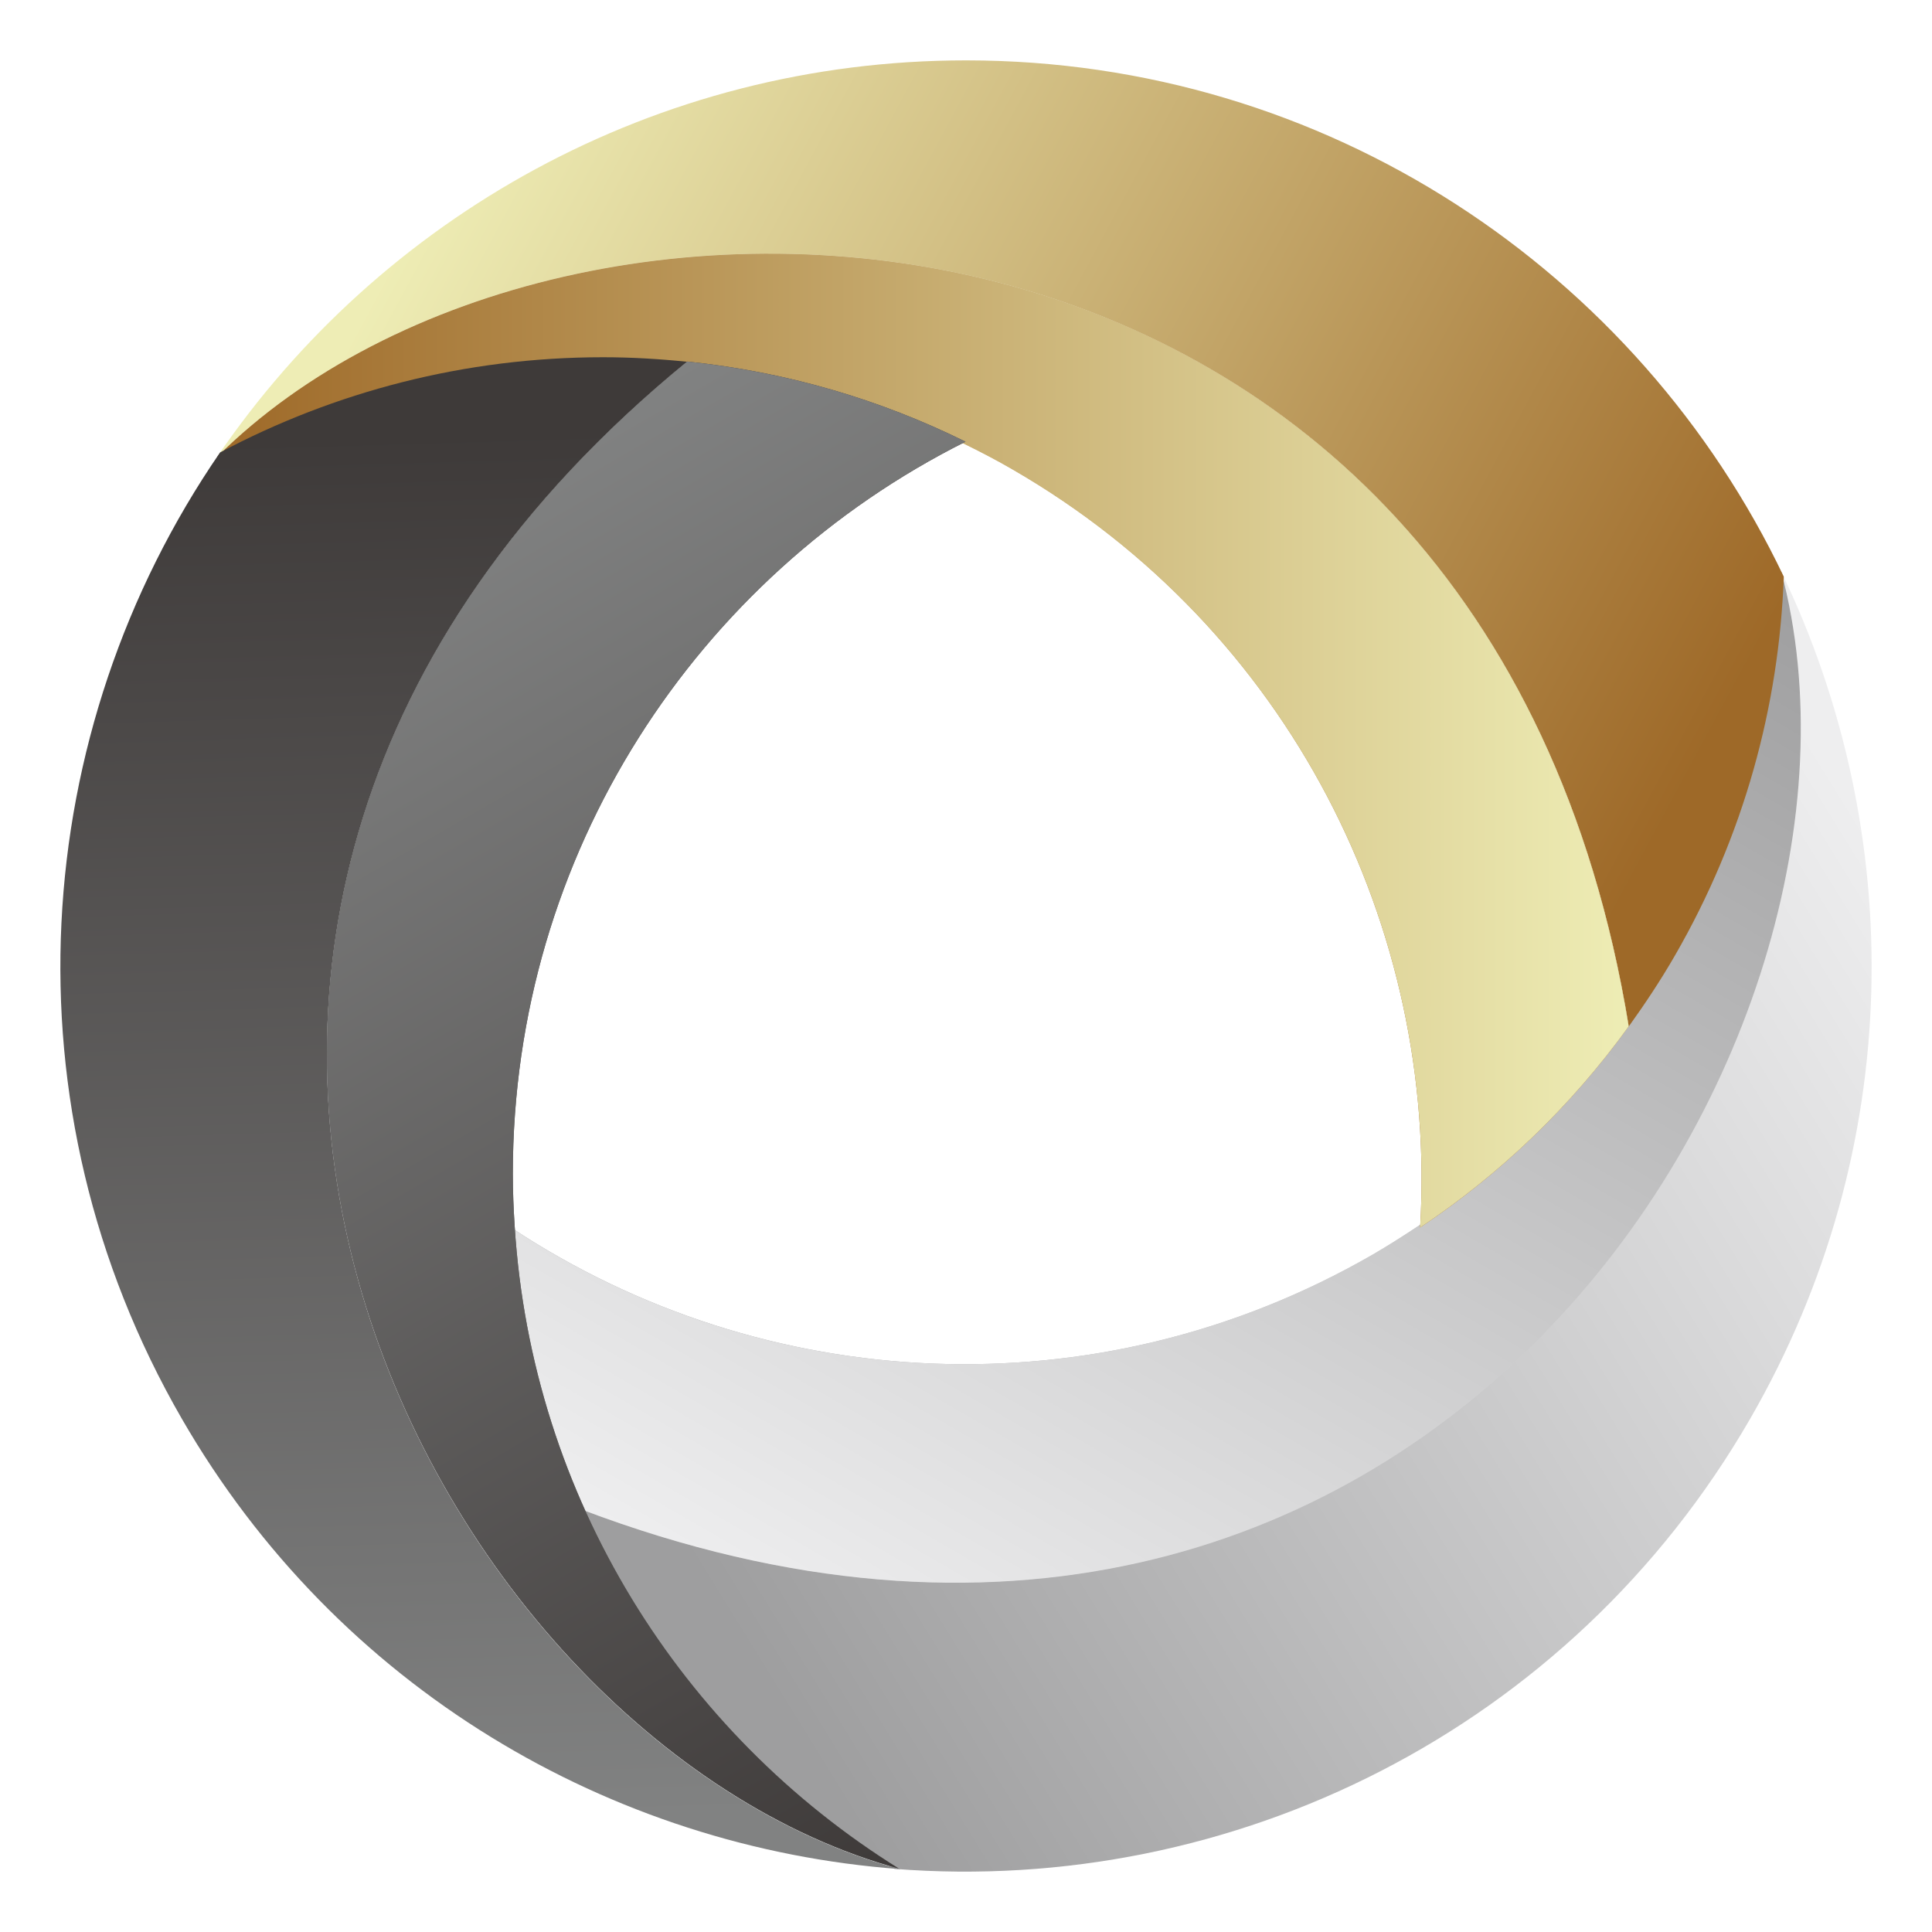 <svg width="32" height="32" viewBox="0 0 32 32" fill="none" xmlns="http://www.w3.org/2000/svg">
<rect width="32" height="32" fill="white"/>
<path d="M14.813 30.954C20.397 31.394 26.001 28.673 28.989 23.498C31.567 19.032 31.587 13.79 29.503 9.469C31.581 17.294 23.442 30.226 9.643 25.002C9.833 25.424 10.039 25.84 10.275 26.247C11.421 28.233 12.995 29.815 14.811 30.952L14.813 30.954Z" fill="url(#paint0_linear_208_6652)"/>
<path d="M29.505 9.471C29.367 13.724 27.229 17.82 23.477 20.316C23.236 20.475 22.991 20.632 22.738 20.779C18.141 23.432 12.637 23.086 8.49 20.349C8.59 21.926 8.972 23.5 9.645 25.007C23.445 30.231 31.583 17.298 29.505 9.473V9.471Z" fill="url(#paint1_linear_208_6652)"/>
<path d="M29.505 9.471C29.367 13.724 27.229 17.82 23.477 20.316C23.236 20.475 22.991 20.632 22.738 20.779C18.141 23.432 12.637 23.086 8.49 20.349C8.59 21.926 8.972 23.5 9.645 25.007C23.445 30.231 31.583 17.298 29.505 9.473V9.471Z" fill="url(#paint2_linear_208_6652)"/>
<path d="M29.545 9.551C27.133 4.493 21.975 1 16.001 1C10.843 1 6.296 3.604 3.596 7.567C9.334 1.856 24.6 2.439 26.977 17.002C27.246 16.627 27.503 16.241 27.739 15.832C28.886 13.846 29.468 11.691 29.545 9.551Z" fill="url(#paint3_linear_208_6652)"/>
<path d="M3.596 7.567C7.348 5.56 11.963 5.366 16.001 7.366C16.261 7.494 16.518 7.628 16.771 7.775C21.367 10.428 23.816 15.369 23.522 20.331C24.836 19.456 26.011 18.338 26.977 17C24.6 2.439 9.334 1.856 3.596 7.567Z" fill="url(#paint4_linear_208_6652)"/>
<path d="M3.596 7.567C7.348 5.56 11.963 5.366 16.001 7.366C16.261 7.494 16.518 7.628 16.771 7.775C21.367 10.428 23.816 15.369 23.522 20.331C24.836 19.456 26.011 18.338 26.977 17C24.6 2.439 9.334 1.856 3.596 7.567Z" fill="url(#paint5_linear_208_6652)"/>
<path d="M3.645 7.494C0.471 12.11 0.024 18.323 3.011 23.498C5.589 27.964 10.12 30.603 14.902 30.958C7.086 28.846 -0.041 15.331 11.381 5.992C10.923 5.945 10.459 5.917 9.987 5.917C7.694 5.917 5.538 6.49 3.645 7.494Z" fill="url(#paint6_linear_208_6652)"/>
<path d="M14.902 30.958C11.287 28.713 8.81 24.813 8.525 20.314C8.506 20.026 8.494 19.736 8.494 19.442C8.494 14.133 11.547 9.541 15.992 7.316C14.576 6.615 13.021 6.158 11.381 5.988C-0.041 15.326 7.089 28.841 14.904 30.954L14.902 30.958Z" fill="url(#paint7_linear_208_6652)"/>
<path d="M14.902 30.958C11.287 28.713 8.81 24.813 8.525 20.314C8.506 20.026 8.494 19.736 8.494 19.442C8.494 14.133 11.547 9.541 15.992 7.316C14.576 6.615 13.021 6.158 11.381 5.988C-0.041 15.326 7.089 28.841 14.904 30.954L14.902 30.958Z" fill="url(#paint8_linear_208_6652)"/>
<defs>
<linearGradient id="paint0_linear_208_6652" x1="12.63" y1="27.807" x2="32.194" y2="15.721" gradientUnits="userSpaceOnUse">
<stop stop-color="#9E9E9F"/>
<stop offset="1" stop-color="#EEEEEF"/>
</linearGradient>
<linearGradient id="paint1_linear_208_6652" x1="11.009" y1="25.187" x2="30.573" y2="13.098" gradientUnits="userSpaceOnUse">
<stop stop-color="#9E9E9F"/>
<stop offset="1" stop-color="#EEEEEF"/>
</linearGradient>
<linearGradient id="paint2_linear_208_6652" x1="25.437" y1="7.12" x2="13.745" y2="27.369" gradientUnits="userSpaceOnUse">
<stop stop-color="#9E9E9F"/>
<stop offset="1" stop-color="#EEEEEF"/>
</linearGradient>
<linearGradient id="paint3_linear_208_6652" x1="27.912" y1="13.016" x2="7.661" y2="2.116" gradientUnits="userSpaceOnUse">
<stop stop-color="#9E6928"/>
<stop offset="1" stop-color="#EEEDB5"/>
</linearGradient>
<linearGradient id="paint4_linear_208_6652" x1="26.452" y1="15.728" x2="6.2" y2="4.831" gradientUnits="userSpaceOnUse">
<stop stop-color="#9E6928"/>
<stop offset="1" stop-color="#EEEDB5"/>
</linearGradient>
<linearGradient id="paint5_linear_208_6652" x1="3.596" y1="12.267" x2="26.977" y2="12.267" gradientUnits="userSpaceOnUse">
<stop stop-color="#9E6928"/>
<stop offset="1" stop-color="#EEEDB5"/>
</linearGradient>
<linearGradient id="paint6_linear_208_6652" x1="7.461" y1="7.174" x2="8.149" y2="30.163" gradientUnits="userSpaceOnUse">
<stop stop-color="#3E3A39"/>
<stop offset="1" stop-color="#818282"/>
</linearGradient>
<linearGradient id="paint7_linear_208_6652" x1="10.543" y1="7.082" x2="11.229" y2="30.072" gradientUnits="userSpaceOnUse">
<stop stop-color="#3E3A39"/>
<stop offset="1" stop-color="#818282"/>
</linearGradient>
<linearGradient id="paint8_linear_208_6652" x1="18.971" y1="28.608" x2="7.279" y2="8.359" gradientUnits="userSpaceOnUse">
<stop stop-color="#3E3A39"/>
<stop offset="1" stop-color="#818282"/>
</linearGradient>
</defs>
</svg>
